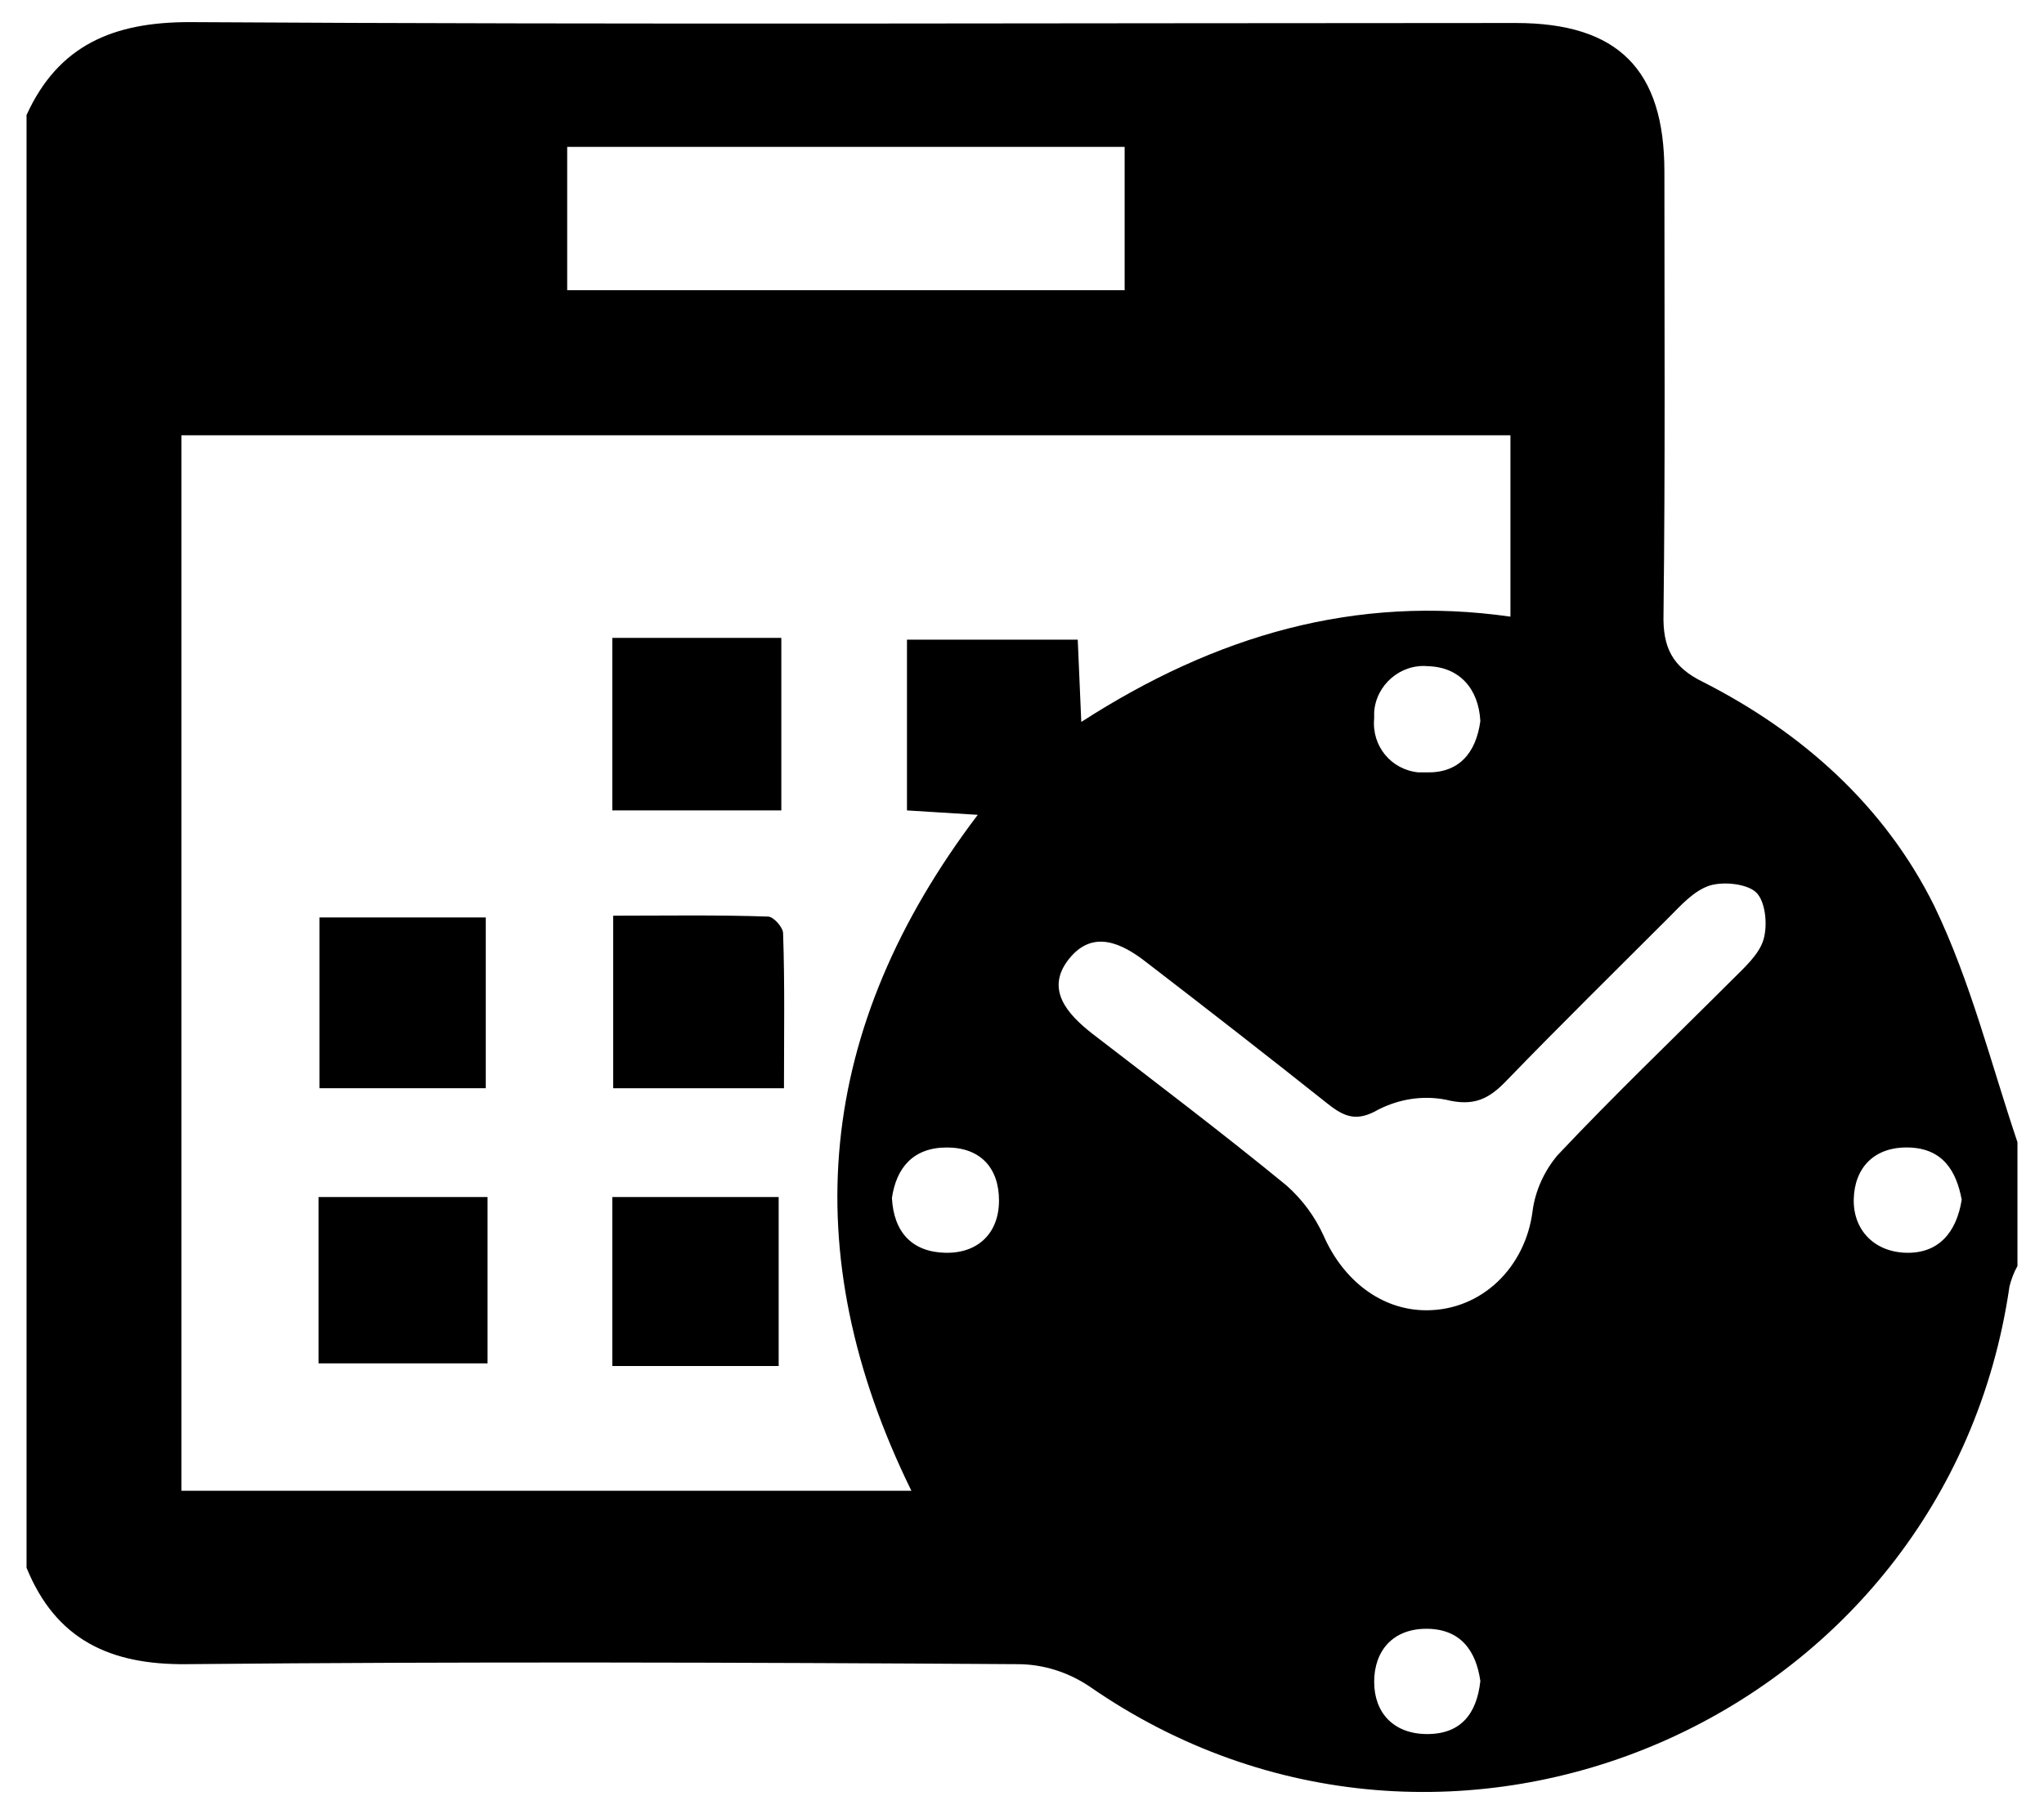 <?xml version="1.0" encoding="utf-8"?>
<!-- Generator: Adobe Illustrator 24.3.0, SVG Export Plug-In . SVG Version: 6.00 Build 0)  -->
<!DOCTYPE svg PUBLIC "-//W3C//DTD SVG 1.1//EN" "http://www.w3.org/Graphics/SVG/1.1/DTD/svg11.dtd">
<svg version="1.1" id="Camada_1" xmlns:x="http://ns.adobe.com/Extensibility/1.0/" xmlns:i="http://ns.adobe.com/AdobeIllustrator/10.0/" xmlns:graph="http://ns.adobe.com/Graphs/1.0/"
	 xmlns="http://www.w3.org/2000/svg" xmlns:xlink="http://www.w3.org/1999/xlink" x="0px" y="0px" viewBox="0 0 231 205"
	 style="enable-background:new 0 0 231 205;" xml:space="preserve">
<path d="M228,129.1v14c-0.4,0.7-0.7,1.5-0.9,2.3c-7.1,49-63.4,73.4-104,45.2c-2.4-1.6-5.2-2.5-8.1-2.5c-31.3-0.2-62.6-0.3-93.9,0
	c-8.7,0.1-14.8-2.8-18.1-10.9V13C6.6,5.1,12.8,2.5,21.4,2.5c50,0.3,100,0.1,149.9,0.1c11.6,0,16.8,5.3,16.8,16.8
	c0,16.7,0.1,33.3-0.1,50c-0.1,3.8,1,6,4.5,7.7c11.2,5.7,20.5,14,26.1,25.3C222.7,110.9,225,120.2,228,129.1z M102.5,91.6V72.3h19.3
	l0.4,9.3c15.2-9.8,31-14.4,48.5-11.9V49.2H20.5v119.3H103c-13.3-27.1-10.7-52.4,7.5-76.4L102.5,91.6z M161.2,148.1
	c6.3,0,11.2-4.9,12-11.2c0.3-2.3,1.3-4.5,2.8-6.3c6.4-6.8,13.1-13.2,19.7-19.8c1.4-1.4,3.1-2.9,3.6-4.6s0.2-4.3-0.8-5.3
	s-3.7-1.3-5.3-0.8c-1.8,0.6-3.2,2.2-4.6,3.6c-6.1,6.1-12.3,12.2-18.3,18.4c-2,2.1-3.7,3-6.9,2.2c-2.6-0.5-5.2-0.1-7.6,1.1
	c-2.4,1.4-3.8,0.9-5.7-0.6c-6.8-5.4-13.6-10.7-20.5-16c-2.8-2.2-6.1-3.8-8.8-0.4s-0.2,6.2,2.6,8.4c7.4,5.7,14.8,11.3,22,17.2
	c1.8,1.6,3.2,3.5,4.2,5.7C151.8,144.7,156.1,148.1,161.2,148.1z M127.1,32.7V16.6h-63v16.2H127.1z M167.3,190
	c-0.5-3.5-2.3-5.9-6.1-5.9s-5.9,2.5-5.9,6s2.2,5.9,6,5.9S166.9,193.7,167.3,190z M100.8,135.4c0.2,3.9,2.3,6.1,6,6.2
	s6.1-2.2,6.1-5.9s-2.1-6-5.9-6S101.3,132,100.8,135.4L100.8,135.4z M221.7,135.6c-0.6-3.2-2.1-5.8-6-5.9s-6.1,2.3-6.2,5.8
	s2.3,6,5.9,6.1S221.1,139.4,221.7,135.6L221.7,135.6z M167.3,81.5c-0.2-3.7-2.4-6.1-5.9-6.2c-3.1-0.3-5.9,2.1-6.1,5.2
	c0,0.2,0,0.5,0,0.7c-0.3,3.1,1.9,5.8,5,6.1c0.3,0,0.6,0,0.9,0C164.8,87.4,166.8,85.2,167.3,81.5z"/>
<path d="M69.2,72.1h19.1v19.5H69.2V72.1z"/>
<path d="M88.6,123H69.3v-19.5c5.8,0,11.7-0.1,17.5,0.1c0.6,0,1.7,1.2,1.7,1.9C88.7,111.2,88.6,117,88.6,123z"/>
<path d="M88.1,154.4H69.2v-19.1h18.8V154.4z"/>
<path d="M54.9,123H36.1v-19.3h18.8V123z"/>
<path d="M55.1,135.3v18.8H36v-18.8H55.1z"/>
</svg>

